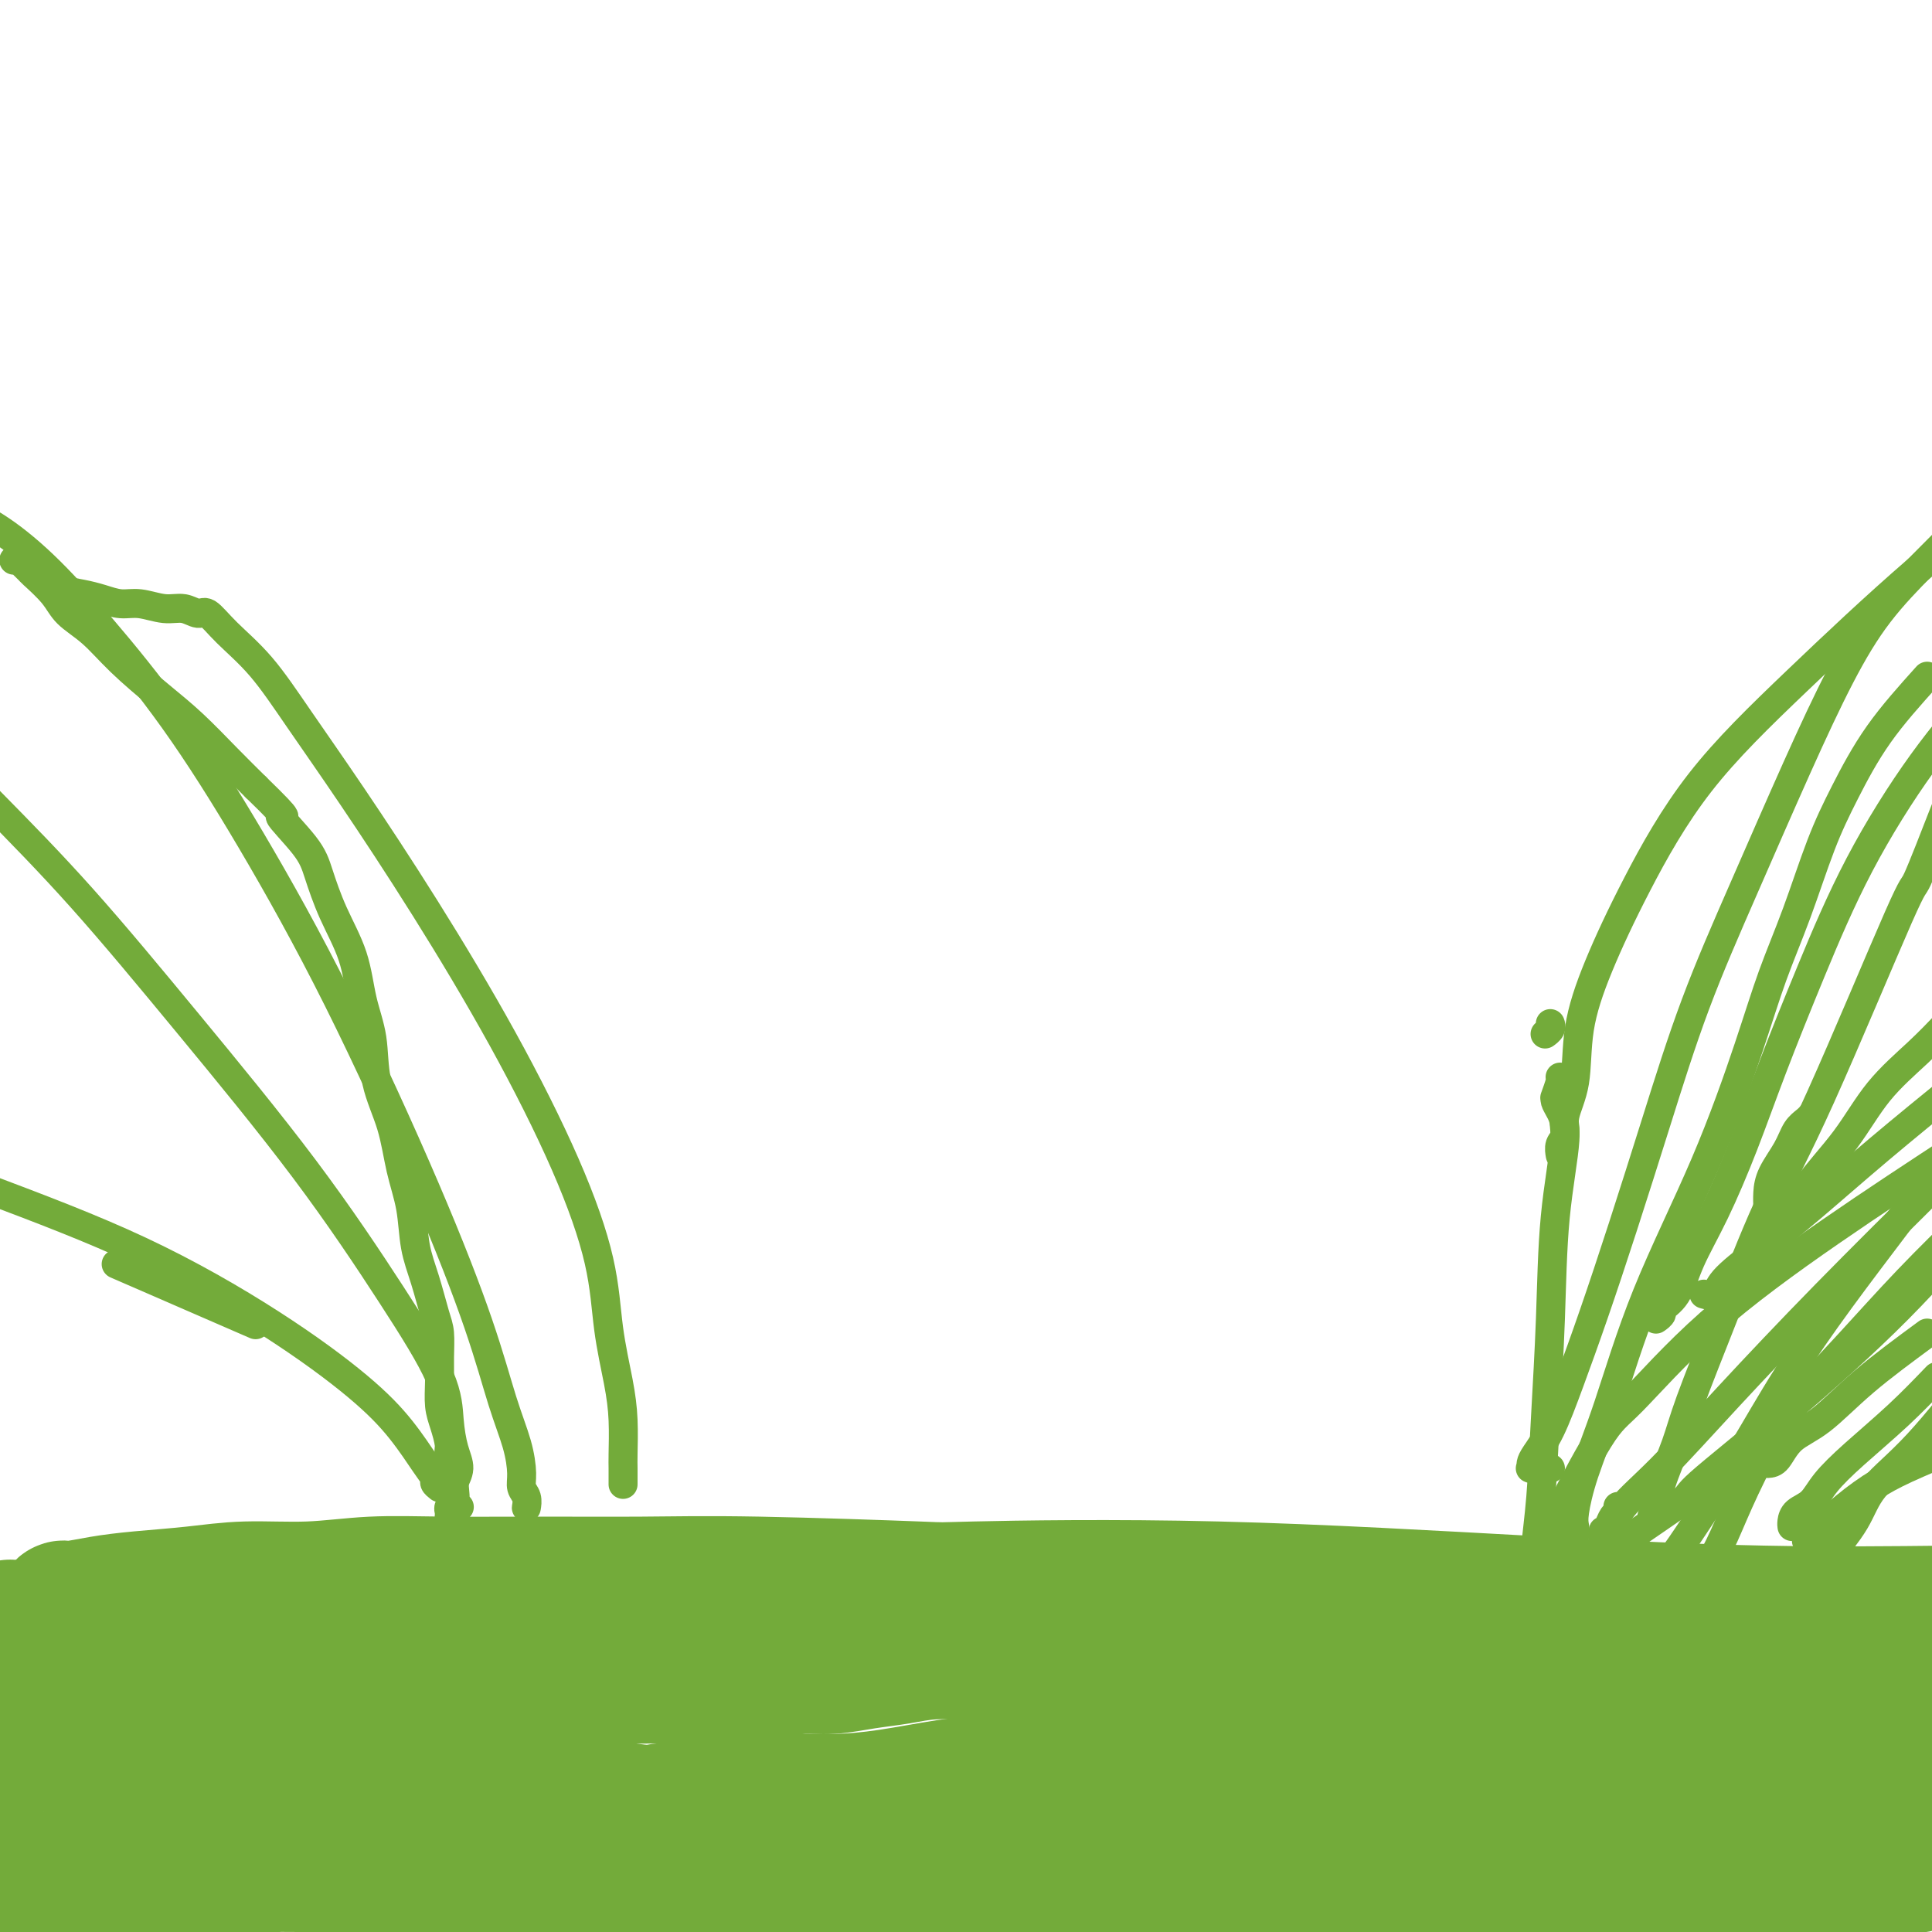 <svg viewBox='0 0 400 400' version='1.1' xmlns='http://www.w3.org/2000/svg' xmlns:xlink='http://www.w3.org/1999/xlink'><g fill='none' stroke='#73AB3A' stroke-width='28' stroke-linecap='round' stroke-linejoin='round'><path d='M13,334c0.024,0.120 0.048,0.239 0,0c-0.048,-0.239 -0.169,-0.837 0,-1c0.169,-0.163 0.629,0.110 2,0c1.371,-0.110 3.652,-0.603 6,-1c2.348,-0.397 4.761,-0.699 8,-1c3.239,-0.301 7.304,-0.603 11,-1c3.696,-0.397 7.023,-0.891 11,-1c3.977,-0.109 8.603,0.167 13,0c4.397,-0.167 8.566,-0.778 13,-1c4.434,-0.222 9.134,-0.056 15,0c5.866,0.056 12.900,0.002 20,0c7.100,-0.002 14.267,0.050 21,0c6.733,-0.050 13.032,-0.200 24,0c10.968,0.200 26.605,0.751 33,1c6.395,0.249 3.548,0.197 12,0c8.452,-0.197 28.204,-0.537 50,0c21.796,0.537 45.637,1.952 65,3c19.363,1.048 34.246,1.728 48,2c13.754,0.272 26.377,0.136 39,0'/><path d='M383,356c-0.015,-0.111 -0.030,-0.222 0,0c0.030,0.222 0.104,0.777 0,1c-0.104,0.223 -0.386,0.115 -1,0c-0.614,-0.115 -1.559,-0.237 -2,0c-0.441,0.237 -0.380,0.833 -1,1c-0.620,0.167 -1.923,-0.096 -3,0c-1.077,0.096 -1.927,0.550 -3,1c-1.073,0.450 -2.367,0.895 -4,1c-1.633,0.105 -3.604,-0.131 -6,0c-2.396,0.131 -5.217,0.628 -9,1c-3.783,0.372 -8.527,0.621 -14,1c-5.473,0.379 -11.677,0.890 -17,1c-5.323,0.110 -9.767,-0.181 -14,0c-4.233,0.181 -8.255,0.832 -12,1c-3.745,0.168 -7.214,-0.148 -11,0c-3.786,0.148 -7.890,0.761 -11,1c-3.110,0.239 -5.227,0.106 -8,0c-2.773,-0.106 -6.203,-0.183 -10,0c-3.797,0.183 -7.962,0.625 -12,1c-4.038,0.375 -7.948,0.681 -12,1c-4.052,0.319 -8.247,0.650 -13,1c-4.753,0.350 -10.064,0.720 -14,1c-3.936,0.280 -6.497,0.470 -10,1c-3.503,0.530 -7.949,1.400 -12,2c-4.051,0.600 -7.706,0.931 -11,1c-3.294,0.069 -6.227,-0.123 -9,0c-2.773,0.123 -5.387,0.562 -8,1'/><path d='M156,374c-34.395,2.110 -13.881,0.384 -8,0c5.881,-0.384 -2.870,0.573 -8,1c-5.130,0.427 -6.640,0.324 -9,0c-2.360,-0.324 -5.572,-0.871 -8,-1c-2.428,-0.129 -4.073,0.159 -6,0c-1.927,-0.159 -4.137,-0.763 -6,-1c-1.863,-0.237 -3.377,-0.105 -5,0c-1.623,0.105 -3.353,0.182 -6,0c-2.647,-0.182 -6.211,-0.623 -9,-1c-2.789,-0.377 -4.804,-0.690 -7,-1c-2.196,-0.310 -4.574,-0.618 -7,-1c-2.426,-0.382 -4.900,-0.838 -7,-1c-2.100,-0.162 -3.825,-0.030 -6,0c-2.175,0.030 -4.800,-0.044 -7,0c-2.200,0.044 -3.974,0.204 -6,0c-2.026,-0.204 -4.302,-0.772 -6,-1c-1.698,-0.228 -2.817,-0.117 -4,0c-1.183,0.117 -2.430,0.239 -3,0c-0.570,-0.239 -0.464,-0.839 -1,-1c-0.536,-0.161 -1.713,0.115 -3,0c-1.287,-0.115 -2.684,-0.622 -4,-1c-1.316,-0.378 -2.550,-0.626 -4,-1c-1.450,-0.374 -3.116,-0.873 -4,-1c-0.884,-0.127 -0.986,0.120 -2,0c-1.014,-0.120 -2.941,-0.607 -4,-1c-1.059,-0.393 -1.251,-0.694 -2,-1c-0.749,-0.306 -2.057,-0.618 -3,-1c-0.943,-0.382 -1.523,-0.834 -2,-1c-0.477,-0.166 -0.851,-0.048 -1,0c-0.149,0.048 -0.075,0.024 0,0'/><path d='M8,360c-4.684,-1.189 -1.395,-0.160 0,0c1.395,0.160 0.896,-0.549 1,-1c0.104,-0.451 0.813,-0.643 1,-1c0.187,-0.357 -0.146,-0.880 0,-1c0.146,-0.120 0.771,0.164 1,0c0.229,-0.164 0.061,-0.776 0,-1c-0.061,-0.224 -0.016,-0.060 0,0c0.016,0.060 0.004,0.016 0,0c-0.004,-0.016 -0.001,-0.005 0,0c0.001,0.005 0.001,0.002 0,0c-0.001,-0.002 -0.004,-0.004 0,0c0.004,0.004 0.015,0.012 0,0c-0.015,-0.012 -0.055,-0.045 0,0c0.055,0.045 0.205,0.167 1,0c0.795,-0.167 2.236,-0.623 4,-1c1.764,-0.377 3.850,-0.675 6,-1c2.150,-0.325 4.364,-0.676 7,-1c2.636,-0.324 5.692,-0.622 8,-1c2.308,-0.378 3.866,-0.837 6,-1c2.134,-0.163 4.845,-0.028 7,0c2.155,0.028 3.754,-0.049 6,0c2.246,0.049 5.139,0.223 8,0c2.861,-0.223 5.689,-0.843 8,-1c2.311,-0.157 4.106,0.150 6,0c1.894,-0.150 3.886,-0.759 6,-1c2.114,-0.241 4.350,-0.116 6,0c1.650,0.116 2.713,0.224 4,0c1.287,-0.224 2.796,-0.778 4,-1c1.204,-0.222 2.102,-0.111 3,0'/><path d='M101,348c9.726,-0.691 5.042,-0.917 4,-1c-1.042,-0.083 1.557,-0.022 4,0c2.443,0.022 4.730,0.007 7,0c2.270,-0.007 4.524,-0.005 7,0c2.476,0.005 5.175,0.011 8,0c2.825,-0.011 5.775,-0.041 9,0c3.225,0.041 6.723,0.151 10,0c3.277,-0.151 6.332,-0.565 9,-1c2.668,-0.435 4.950,-0.891 7,-1c2.050,-0.109 3.867,0.128 6,0c2.133,-0.128 4.583,-0.623 7,-1c2.417,-0.377 4.803,-0.636 7,-1c2.197,-0.364 4.207,-0.833 7,-1c2.793,-0.167 6.369,-0.031 9,0c2.631,0.031 4.317,-0.044 6,0c1.683,0.044 3.363,0.208 5,0c1.637,-0.208 3.231,-0.788 5,-1c1.769,-0.212 3.711,-0.056 6,0c2.289,0.056 4.924,0.011 7,0c2.076,-0.011 3.594,0.011 5,0c1.406,-0.011 2.700,-0.055 4,0c1.300,0.055 2.607,0.210 4,0c1.393,-0.210 2.873,-0.785 5,-1c2.127,-0.215 4.900,-0.072 8,0c3.100,0.072 6.527,0.072 10,0c3.473,-0.072 6.992,-0.215 11,0c4.008,0.215 8.505,0.790 13,1c4.495,0.210 8.988,0.056 13,0c4.012,-0.056 7.542,-0.015 11,0c3.458,0.015 6.845,0.004 11,0c4.155,-0.004 9.077,-0.002 14,0'/><path d='M340,341c16.362,0.138 11.766,-0.015 12,0c0.234,0.015 5.297,0.200 8,0c2.703,-0.200 3.045,-0.786 4,-1c0.955,-0.214 2.523,-0.057 4,0c1.477,0.057 2.863,0.014 4,0c1.137,-0.014 2.026,-0.000 3,0c0.974,0.000 2.035,-0.014 3,0c0.965,0.014 1.835,0.057 3,0c1.165,-0.057 2.625,-0.212 4,0c1.375,0.212 2.664,0.792 4,1c1.336,0.208 2.719,0.046 4,0c1.281,-0.046 2.460,0.026 3,0c0.540,-0.026 0.440,-0.150 1,0c0.560,0.150 1.780,0.575 3,1'/><path d='M397,359c0.164,0.316 0.328,0.632 0,0c-0.328,-0.632 -1.149,-2.212 -2,-3c-0.851,-0.788 -1.730,-0.786 -2,-1c-0.270,-0.214 0.071,-0.646 0,-1c-0.071,-0.354 -0.555,-0.630 -1,-1c-0.445,-0.370 -0.852,-0.835 -1,-1c-0.148,-0.165 -0.039,-0.030 0,0c0.039,0.030 0.006,-0.044 0,0c-0.006,0.044 0.013,0.208 0,0c-0.013,-0.208 -0.060,-0.787 0,-1c0.060,-0.213 0.226,-0.061 0,0c-0.226,0.061 -0.845,0.032 -1,0c-0.155,-0.032 0.154,-0.066 0,0c-0.154,0.066 -0.771,0.233 -1,1c-0.229,0.767 -0.069,2.133 0,3c0.069,0.867 0.046,1.235 0,2c-0.046,0.765 -0.115,1.927 0,3c0.115,1.073 0.416,2.058 1,3c0.584,0.942 1.453,1.841 2,3c0.547,1.159 0.774,2.576 1,4c0.226,1.424 0.453,2.854 1,4c0.547,1.146 1.414,2.007 2,3c0.586,0.993 0.889,2.116 1,3c0.111,0.884 0.028,1.528 0,2c-0.028,0.472 -0.002,0.770 0,1c0.002,0.230 -0.019,0.390 0,1c0.019,0.610 0.077,1.669 0,2c-0.077,0.331 -0.290,-0.065 -1,0c-0.710,0.065 -1.917,0.590 -3,1c-1.083,0.410 -2.041,0.705 -3,1'/><path d='M390,388c-1.756,0.551 -2.646,0.928 -4,1c-1.354,0.072 -3.172,-0.162 -5,0c-1.828,0.162 -3.667,0.719 -5,1c-1.333,0.281 -2.160,0.286 -3,0c-0.840,-0.286 -1.693,-0.861 -3,-1c-1.307,-0.139 -3.069,0.159 -5,0c-1.931,-0.159 -4.033,-0.775 -6,-1c-1.967,-0.225 -3.800,-0.060 -7,0c-3.200,0.060 -7.768,0.016 -11,0c-3.232,-0.016 -5.130,-0.004 -7,0c-1.870,0.004 -3.712,0.001 -5,0c-1.288,-0.001 -2.020,0.002 -3,0c-0.980,-0.002 -2.206,-0.008 -3,0c-0.794,0.008 -1.155,0.029 -2,0c-0.845,-0.029 -2.174,-0.107 -4,0c-1.826,0.107 -4.148,0.399 -7,1c-2.852,0.601 -6.234,1.512 -9,2c-2.766,0.488 -4.915,0.553 -8,1c-3.085,0.447 -7.105,1.274 -11,2c-3.895,0.726 -7.664,1.349 -12,2c-4.336,0.651 -9.239,1.329 -15,2c-5.761,0.671 -12.381,1.336 -19,2'/><path d='M18,397c-0.520,0.239 -1.041,0.478 0,0c1.041,-0.478 3.643,-1.673 7,-3c3.357,-1.327 7.468,-2.786 12,-4c4.532,-1.214 9.485,-2.182 14,-3c4.515,-0.818 8.593,-1.487 13,-2c4.407,-0.513 9.143,-0.869 13,-1c3.857,-0.131 6.834,-0.035 9,0c2.166,0.035 3.522,0.010 5,0c1.478,-0.010 3.079,-0.004 4,0c0.921,0.004 1.162,0.005 1,0c-0.162,-0.005 -0.725,-0.015 -1,0c-0.275,0.015 -0.260,0.056 -2,0c-1.740,-0.056 -5.234,-0.207 -11,0c-5.766,0.207 -13.804,0.774 -22,1c-8.196,0.226 -16.550,0.113 -23,0c-6.450,-0.113 -10.995,-0.226 -14,0c-3.005,0.226 -4.470,0.792 -5,1c-0.530,0.208 -0.125,0.057 0,0c0.125,-0.057 -0.029,-0.022 2,0c2.029,0.022 6.241,0.030 13,0c6.759,-0.030 16.064,-0.099 29,0c12.936,0.099 29.503,0.366 49,1c19.497,0.634 41.924,1.634 65,3c23.076,1.366 46.803,3.098 69,4c22.197,0.902 42.866,0.974 58,1c15.134,0.026 24.735,0.008 31,0c6.265,-0.008 9.195,-0.004 10,0c0.805,0.004 -0.516,0.009 -1,0c-0.484,-0.009 -0.130,-0.033 -3,0c-2.870,0.033 -8.965,0.124 -18,0c-9.035,-0.124 -21.010,-0.464 -34,-1c-12.990,-0.536 -26.995,-1.268 -41,-2'/><path d='M247,392c-23.106,-0.586 -32.371,-0.553 -45,-1c-12.629,-0.447 -28.621,-1.376 -40,-2c-11.379,-0.624 -18.145,-0.944 -22,-1c-3.855,-0.056 -4.797,0.153 -5,0c-0.203,-0.153 0.335,-0.669 3,-1c2.665,-0.331 7.459,-0.477 16,-1c8.541,-0.523 20.830,-1.422 36,-2c15.170,-0.578 33.222,-0.834 51,-1c17.778,-0.166 35.283,-0.240 50,0c14.717,0.240 26.646,0.796 35,1c8.354,0.204 13.135,0.056 16,0c2.865,-0.056 3.816,-0.019 4,0c0.184,0.019 -0.399,0.019 -3,0c-2.601,-0.019 -7.221,-0.056 -15,0c-7.779,0.056 -18.716,0.207 -28,0c-9.284,-0.207 -16.915,-0.772 -22,-1c-5.085,-0.228 -7.624,-0.120 -9,0c-1.376,0.120 -1.590,0.251 -1,0c0.590,-0.251 1.982,-0.883 4,-1c2.018,-0.117 4.662,0.282 8,0c3.338,-0.282 7.371,-1.246 13,-2c5.629,-0.754 12.855,-1.297 19,-2c6.145,-0.703 11.210,-1.565 16,-2c4.790,-0.435 9.307,-0.441 13,-1c3.693,-0.559 6.564,-1.670 9,-2c2.436,-0.330 4.439,0.122 6,0c1.561,-0.122 2.681,-0.817 4,-1c1.319,-0.183 2.838,0.147 4,0c1.162,-0.147 1.967,-0.770 3,-1c1.033,-0.230 2.295,-0.066 3,0c0.705,0.066 0.852,0.033 1,0'/><path d='M371,371c15.780,-1.856 4.228,-0.497 0,0c-4.228,0.497 -1.134,0.133 0,0c1.134,-0.133 0.307,-0.035 0,0c-0.307,0.035 -0.094,0.006 0,0c0.094,-0.006 0.067,0.013 0,0c-0.067,-0.013 -0.176,-0.056 0,0c0.176,0.056 0.638,0.210 1,0c0.362,-0.210 0.626,-0.786 1,-1c0.374,-0.214 0.859,-0.066 1,0c0.141,0.066 -0.060,0.049 0,0c0.060,-0.049 0.383,-0.131 0,0c-0.383,0.131 -1.471,0.476 -3,1c-1.529,0.524 -3.498,1.227 -9,2c-5.502,0.773 -14.536,1.616 -26,3c-11.464,1.384 -25.356,3.310 -41,5c-15.644,1.690 -33.039,3.144 -51,5c-17.961,1.856 -36.490,4.115 -53,6c-16.510,1.885 -31.003,3.396 -44,5c-12.997,1.604 -24.499,3.302 -36,5'/><path d='M13,399c0.120,0.061 0.239,0.121 0,0c-0.239,-0.121 -0.837,-0.424 -1,-1c-0.163,-0.576 0.107,-1.426 0,-2c-0.107,-0.574 -0.593,-0.872 -1,-1c-0.407,-0.128 -0.735,-0.086 -1,0c-0.265,0.086 -0.466,0.215 -1,0c-0.534,-0.215 -1.400,-0.775 -2,-1c-0.600,-0.225 -0.934,-0.116 -1,0c-0.066,0.116 0.136,0.237 0,0c-0.136,-0.237 -0.610,-0.833 -1,-1c-0.390,-0.167 -0.696,0.095 -1,0c-0.304,-0.095 -0.607,-0.546 -1,-1c-0.393,-0.454 -0.876,-0.910 -1,-1c-0.124,-0.090 0.110,0.186 0,0c-0.110,-0.186 -0.564,-0.834 -1,-1c-0.436,-0.166 -0.853,0.150 -1,0c-0.147,-0.150 -0.025,-0.766 0,-1c0.025,-0.234 -0.046,-0.086 0,0c0.046,0.086 0.209,0.111 0,0c-0.209,-0.111 -0.791,-0.359 -1,-1c-0.209,-0.641 -0.046,-1.677 0,-2c0.046,-0.323 -0.026,0.067 0,0c0.026,-0.067 0.150,-0.591 0,-1c-0.150,-0.409 -0.575,-0.705 -1,-1'/><path d='M-1,341c-0.009,-0.024 -0.018,-0.049 0,0c0.018,0.049 0.061,0.170 0,0c-0.061,-0.170 -0.228,-0.633 0,-1c0.228,-0.367 0.849,-0.638 1,-1c0.151,-0.362 -0.170,-0.815 0,-1c0.170,-0.185 0.830,-0.102 1,0c0.170,0.102 -0.151,0.224 0,0c0.151,-0.224 0.772,-0.792 1,-1c0.228,-0.208 0.061,-0.056 0,0c-0.061,0.056 -0.016,0.015 0,0c0.016,-0.015 0.004,-0.004 0,0c-0.004,0.004 -0.001,0.001 0,0c0.001,-0.001 0.001,-0.001 0,0'/></g>
<g fill='none' stroke='#73AB3A' stroke-width='6' stroke-linecap='round' stroke-linejoin='round'><path d='M322,322c0.122,-0.054 0.245,-0.109 0,0c-0.245,0.109 -0.856,0.380 -1,0c-0.144,-0.380 0.181,-1.411 0,-2c-0.181,-0.589 -0.866,-0.736 1,-5c1.866,-4.264 6.285,-12.645 9,-17c2.715,-4.355 3.728,-4.683 7,-8c3.272,-3.317 8.804,-9.624 16,-16c7.196,-6.376 16.056,-12.822 25,-19c8.944,-6.178 17.972,-12.089 27,-18'/><path d='M335,312c-0.024,-0.097 -0.049,-0.194 0,0c0.049,0.194 0.171,0.678 0,1c-0.171,0.322 -0.634,0.482 -1,1c-0.366,0.518 -0.635,1.392 -1,2c-0.365,0.608 -0.826,0.948 -1,1c-0.174,0.052 -0.062,-0.186 0,0c0.062,0.186 0.072,0.795 0,1c-0.072,0.205 -0.227,0.007 0,0c0.227,-0.007 0.837,0.179 1,0c0.163,-0.179 -0.122,-0.722 0,-1c0.122,-0.278 0.652,-0.291 1,-1c0.348,-0.709 0.513,-2.113 2,-4c1.487,-1.887 4.295,-4.258 8,-8c3.705,-3.742 8.305,-8.853 14,-15c5.695,-6.147 12.484,-13.328 20,-21c7.516,-7.672 15.758,-15.836 24,-24'/><path d='M366,303c0.636,-0.043 1.273,-0.086 2,-1c0.727,-0.914 1.545,-2.699 3,-4c1.455,-1.301 3.545,-2.120 6,-4c2.455,-1.880 5.273,-4.823 9,-8c3.727,-3.177 8.364,-6.589 13,-10'/><path d='M377,329c0.115,-0.033 0.230,-0.066 0,0c-0.230,0.066 -0.805,0.233 -1,0c-0.195,-0.233 -0.011,-0.864 0,-1c0.011,-0.136 -0.149,0.223 0,0c0.149,-0.223 0.609,-1.030 1,-2c0.391,-0.970 0.712,-2.105 2,-4c1.288,-1.895 3.541,-4.549 5,-7c1.459,-2.451 2.124,-4.698 4,-7c1.876,-2.302 4.965,-4.658 9,-9c4.035,-4.342 9.018,-10.671 14,-17'/><path d='M318,326c0.024,-0.055 0.048,-0.110 0,-1c-0.048,-0.890 -0.169,-2.613 0,-5c0.169,-2.387 0.628,-5.436 1,-10c0.372,-4.564 0.657,-10.644 1,-17c0.343,-6.356 0.743,-12.988 1,-20c0.257,-7.012 0.370,-14.404 1,-21c0.630,-6.596 1.777,-12.395 2,-16c0.223,-3.605 -0.477,-5.016 -1,-6c-0.523,-0.984 -0.868,-1.542 -1,-2c-0.132,-0.458 -0.049,-0.816 0,-1c0.049,-0.184 0.066,-0.193 0,0c-0.066,0.193 -0.214,0.588 0,0c0.214,-0.588 0.789,-2.157 1,-3c0.211,-0.843 0.057,-0.958 0,-1c-0.057,-0.042 -0.016,-0.012 0,0c0.016,0.012 0.008,0.006 0,0'/><path d='M321,212c-0.000,-0.000 -0.000,-0.001 0,0c0.000,0.001 0.001,0.003 0,0c-0.001,-0.003 -0.004,-0.011 0,0c0.004,0.011 0.015,0.042 0,0c-0.015,-0.042 -0.056,-0.155 0,0c0.056,0.155 0.207,0.580 0,1c-0.207,0.420 -0.774,0.834 -1,1c-0.226,0.166 -0.113,0.083 0,0'/><path d='M323,239c-0.009,-0.050 -0.018,-0.101 0,0c0.018,0.101 0.065,0.353 0,0c-0.065,-0.353 -0.240,-1.310 0,-2c0.240,-0.690 0.897,-1.114 1,-2c0.103,-0.886 -0.347,-2.235 0,-4c0.347,-1.765 1.493,-3.946 2,-7c0.507,-3.054 0.377,-6.979 1,-11c0.623,-4.021 2.000,-8.137 4,-13c2.000,-4.863 4.621,-10.474 8,-17c3.379,-6.526 7.514,-13.966 13,-21c5.486,-7.034 12.323,-13.663 20,-21c7.677,-7.337 16.193,-15.382 25,-23c8.807,-7.618 17.903,-14.809 27,-22'/><path d='M342,314c0.432,-0.408 0.864,-0.816 1,-1c0.136,-0.184 -0.025,-0.144 0,-1c0.025,-0.856 0.236,-2.609 1,-5c0.764,-2.391 2.080,-5.419 3,-8c0.920,-2.581 1.445,-4.716 3,-9c1.555,-4.284 4.139,-10.716 7,-18c2.861,-7.284 5.999,-15.419 9,-22c3.001,-6.581 5.866,-11.609 11,-23c5.134,-11.391 12.536,-29.144 16,-37c3.464,-7.856 2.990,-5.816 4,-8c1.010,-2.184 3.505,-8.592 6,-15'/><path d='M343,273c-0.133,0.096 -0.267,0.192 0,0c0.267,-0.192 0.933,-0.673 1,-1c0.067,-0.327 -0.465,-0.499 0,-1c0.465,-0.501 1.927,-1.331 3,-3c1.073,-1.669 1.757,-4.179 3,-7c1.243,-2.821 3.047,-5.955 5,-10c1.953,-4.045 4.057,-9.002 6,-14c1.943,-4.998 3.725,-10.038 6,-16c2.275,-5.962 5.043,-12.845 8,-20c2.957,-7.155 6.104,-14.580 10,-22c3.896,-7.420 8.542,-14.834 13,-21c4.458,-6.166 8.729,-11.083 13,-16'/><path d='M325,319c0.002,-0.001 0.004,-0.003 0,0c-0.004,0.003 -0.015,0.009 0,0c0.015,-0.009 0.056,-0.033 0,0c-0.056,0.033 -0.207,0.121 0,0c0.207,-0.121 0.773,-0.453 1,-1c0.227,-0.547 0.116,-1.311 0,-2c-0.116,-0.689 -0.236,-1.305 0,-3c0.236,-1.695 0.828,-4.471 2,-8c1.172,-3.529 2.924,-7.810 5,-14c2.076,-6.190 4.476,-14.287 8,-23c3.524,-8.713 8.171,-18.042 12,-27c3.829,-8.958 6.840,-17.545 9,-24c2.160,-6.455 3.469,-10.777 5,-15c1.531,-4.223 3.283,-8.347 5,-13c1.717,-4.653 3.398,-9.835 5,-14c1.602,-4.165 3.124,-7.314 5,-11c1.876,-3.686 4.108,-7.910 7,-12c2.892,-4.090 6.446,-8.045 10,-12'/><path d='M321,304c-0.370,0.000 -0.740,0.000 -1,0c-0.260,-0.000 -0.409,-0.000 -1,0c-0.591,0.000 -1.622,0.001 -2,0c-0.378,-0.001 -0.102,-0.003 0,0c0.102,0.003 0.029,0.010 0,0c-0.029,-0.010 -0.013,-0.039 0,0c0.013,0.039 0.025,0.145 0,0c-0.025,-0.145 -0.087,-0.540 0,-1c0.087,-0.460 0.324,-0.986 1,-2c0.676,-1.014 1.791,-2.517 3,-5c1.209,-2.483 2.511,-5.948 4,-10c1.489,-4.052 3.166,-8.692 5,-14c1.834,-5.308 3.824,-11.285 6,-18c2.176,-6.715 4.537,-14.167 7,-22c2.463,-7.833 5.029,-16.048 8,-24c2.971,-7.952 6.347,-15.643 10,-24c3.653,-8.357 7.584,-17.380 11,-25c3.416,-7.620 6.318,-13.836 9,-19c2.682,-5.164 5.145,-9.275 8,-13c2.855,-3.725 6.101,-7.064 9,-10c2.899,-2.936 5.449,-5.468 8,-8'/><path d='M338,332c-0.109,-0.458 -0.219,-0.915 0,-1c0.219,-0.085 0.766,0.204 1,0c0.234,-0.204 0.156,-0.900 1,-2c0.844,-1.100 2.612,-2.604 4,-4c1.388,-1.396 2.396,-2.683 4,-5c1.604,-2.317 3.803,-5.662 6,-9c2.197,-3.338 4.393,-6.668 7,-11c2.607,-4.332 5.627,-9.666 9,-15c3.373,-5.334 7.100,-10.667 11,-16c3.900,-5.333 7.971,-10.667 12,-16c4.029,-5.333 8.014,-10.667 12,-16'/><path d='M348,338c0.052,0.057 0.103,0.115 0,0c-0.103,-0.115 -0.361,-0.401 0,-1c0.361,-0.599 1.340,-1.511 2,-3c0.660,-1.489 1.001,-3.556 2,-6c0.999,-2.444 2.656,-5.267 4,-8c1.344,-2.733 2.373,-5.376 4,-9c1.627,-3.624 3.850,-8.228 6,-12c2.150,-3.772 4.226,-6.712 7,-10c2.774,-3.288 6.247,-6.924 10,-11c3.753,-4.076 7.787,-8.593 12,-13c4.213,-4.407 8.607,-8.703 13,-13'/><path d='M336,320c0.073,0.024 0.145,0.047 0,0c-0.145,-0.047 -0.508,-0.165 2,-2c2.508,-1.835 7.888,-5.387 10,-7c2.112,-1.613 0.958,-1.288 4,-4c3.042,-2.712 10.281,-8.461 18,-15c7.719,-6.539 15.920,-13.868 23,-21c7.080,-7.132 13.040,-14.066 19,-21'/><path d='M353,268c-0.205,-0.057 -0.410,-0.113 0,0c0.410,0.113 1.434,0.396 2,0c0.566,-0.396 0.674,-1.471 2,-3c1.326,-1.529 3.871,-3.513 7,-6c3.129,-2.487 6.842,-5.477 11,-9c4.158,-3.523 8.759,-7.578 14,-12c5.241,-4.422 11.120,-9.211 17,-14'/><path d='M375,231c0.063,-0.076 0.126,-0.152 0,0c-0.126,0.152 -0.440,0.533 -1,1c-0.560,0.467 -1.365,1.021 -2,2c-0.635,0.979 -1.098,2.384 -2,4c-0.902,1.616 -2.242,3.444 -3,5c-0.758,1.556 -0.935,2.840 -1,4c-0.065,1.160 -0.017,2.194 0,3c0.017,0.806 0.004,1.382 0,2c-0.004,0.618 -0.001,1.278 0,2c0.001,0.722 -0.002,1.507 0,2c0.002,0.493 0.009,0.695 0,1c-0.009,0.305 -0.032,0.715 0,1c0.032,0.285 0.121,0.447 0,0c-0.121,-0.447 -0.451,-1.502 0,-2c0.451,-0.498 1.683,-0.438 3,-2c1.317,-1.562 2.717,-4.744 5,-8c2.283,-3.256 5.447,-6.584 8,-10c2.553,-3.416 4.495,-6.920 7,-10c2.505,-3.080 5.573,-5.737 8,-8c2.427,-2.263 4.214,-4.131 6,-6'/><path d='M371,316c-0.000,-0.001 -0.000,-0.002 0,0c0.000,0.002 0.001,0.008 0,0c-0.001,-0.008 -0.005,-0.031 0,0c0.005,0.031 0.019,0.117 0,0c-0.019,-0.117 -0.071,-0.436 0,-1c0.071,-0.564 0.263,-1.372 1,-2c0.737,-0.628 2.018,-1.074 3,-2c0.982,-0.926 1.665,-2.331 3,-4c1.335,-1.669 3.321,-3.603 6,-6c2.679,-2.397 6.051,-5.256 9,-8c2.949,-2.744 5.474,-5.372 8,-8'/><path d='M374,319c2.756,-2.482 5.512,-4.964 8,-7c2.488,-2.036 4.708,-3.625 7,-5c2.292,-1.375 4.655,-2.536 8,-4c3.345,-1.464 7.673,-3.232 12,-5'/><path d='M129,307c-0.001,0.293 -0.002,0.586 0,0c0.002,-0.586 0.008,-2.051 0,-3c-0.008,-0.949 -0.030,-1.381 0,-3c0.030,-1.619 0.110,-4.425 0,-7c-0.110,-2.575 -0.412,-4.919 -1,-8c-0.588,-3.081 -1.462,-6.899 -2,-11c-0.538,-4.101 -0.740,-8.484 -2,-14c-1.260,-5.516 -3.577,-12.165 -7,-20c-3.423,-7.835 -7.953,-16.856 -13,-26c-5.047,-9.144 -10.611,-18.412 -16,-27c-5.389,-8.588 -10.603,-16.495 -15,-23c-4.397,-6.505 -7.978,-11.609 -11,-16c-3.022,-4.391 -5.483,-8.070 -8,-11c-2.517,-2.930 -5.088,-5.110 -7,-7c-1.912,-1.890 -3.165,-3.491 -4,-4c-0.835,-0.509 -1.251,0.075 -2,0c-0.749,-0.075 -1.831,-0.808 -3,-1c-1.169,-0.192 -2.426,0.155 -4,0c-1.574,-0.155 -3.464,-0.814 -5,-1c-1.536,-0.186 -2.720,0.101 -4,0c-1.280,-0.101 -2.658,-0.591 -4,-1c-1.342,-0.409 -2.647,-0.737 -4,-1c-1.353,-0.263 -2.754,-0.462 -4,-1c-1.246,-0.538 -2.335,-1.414 -3,-2c-0.665,-0.586 -0.904,-0.882 -1,-1c-0.096,-0.118 -0.048,-0.059 0,0'/><path d='M3,116c-0.129,-0.016 -0.259,-0.032 0,0c0.259,0.032 0.906,0.111 1,0c0.094,-0.111 -0.363,-0.414 0,0c0.363,0.414 1.548,1.543 2,2c0.452,0.457 0.172,0.240 1,1c0.828,0.760 2.765,2.495 4,4c1.235,1.505 1.770,2.781 3,4c1.230,1.219 3.156,2.383 5,4c1.844,1.617 3.604,3.687 6,6c2.396,2.313 5.426,4.867 8,7c2.574,2.133 4.693,3.843 7,6c2.307,2.157 4.802,4.759 7,7c2.198,2.241 4.099,4.120 6,6'/><path d='M53,163c8.604,8.337 5.114,5.678 5,6c-0.114,0.322 3.148,3.623 5,6c1.852,2.377 2.293,3.829 3,6c0.707,2.171 1.679,5.060 3,8c1.321,2.940 2.991,5.931 4,9c1.009,3.069 1.358,6.215 2,9c0.642,2.785 1.576,5.207 2,8c0.424,2.793 0.336,5.957 1,9c0.664,3.043 2.079,5.966 3,9c0.921,3.034 1.350,6.177 2,9c0.650,2.823 1.523,5.324 2,8c0.477,2.676 0.559,5.527 1,8c0.441,2.473 1.243,4.568 2,7c0.757,2.432 1.470,5.199 2,7c0.530,1.801 0.877,2.634 1,4c0.123,1.366 0.023,3.266 0,5c-0.023,1.734 0.031,3.304 0,5c-0.031,1.696 -0.148,3.520 0,5c0.148,1.480 0.562,2.617 1,4c0.438,1.383 0.902,3.012 1,4c0.098,0.988 -0.170,1.337 0,2c0.170,0.663 0.778,1.642 1,2c0.222,0.358 0.060,0.095 0,0c-0.060,-0.095 -0.016,-0.024 0,0c0.016,0.024 0.004,-0.001 0,0c-0.004,0.001 -0.001,0.028 0,0c0.001,-0.028 0.000,-0.111 0,0c-0.000,0.111 -0.000,0.414 0,1c0.000,0.586 0.000,1.453 0,2c-0.000,0.547 -0.000,0.773 0,1'/><path d='M94,307c0.465,5.144 0.128,2.503 0,2c-0.128,-0.503 -0.048,1.133 0,2c0.048,0.867 0.065,0.964 0,1c-0.065,0.036 -0.213,0.010 0,0c0.213,-0.010 0.788,-0.003 1,0c0.212,0.003 0.061,0.001 0,0c-0.061,-0.001 -0.030,-0.000 0,0'/><path d='M93,314c-0.008,0.087 -0.016,0.175 0,0c0.016,-0.175 0.056,-0.612 0,-1c-0.056,-0.388 -0.207,-0.725 0,-1c0.207,-0.275 0.770,-0.487 1,-1c0.230,-0.513 0.125,-1.327 0,-2c-0.125,-0.673 -0.269,-1.204 0,-2c0.269,-0.796 0.951,-1.858 1,-3c0.049,-1.142 -0.536,-2.365 -1,-4c-0.464,-1.635 -0.809,-3.684 -1,-6c-0.191,-2.316 -0.230,-4.900 -2,-9c-1.770,-4.100 -5.273,-9.715 -10,-17c-4.727,-7.285 -10.679,-16.241 -18,-26c-7.321,-9.759 -16.009,-20.320 -24,-30c-7.991,-9.680 -15.283,-18.480 -22,-26c-6.717,-7.520 -12.858,-13.760 -19,-20'/><path d='M109,312c0.008,-0.048 0.017,-0.097 0,0c-0.017,0.097 -0.059,0.339 0,0c0.059,-0.339 0.218,-1.259 0,-2c-0.218,-0.741 -0.812,-1.303 -1,-2c-0.188,-0.697 0.031,-1.527 0,-3c-0.031,-1.473 -0.313,-3.588 -1,-6c-0.687,-2.412 -1.779,-5.122 -3,-9c-1.221,-3.878 -2.570,-8.923 -5,-16c-2.430,-7.077 -5.940,-16.187 -11,-28c-5.060,-11.813 -11.669,-26.331 -18,-39c-6.331,-12.669 -12.386,-23.491 -18,-33c-5.614,-9.509 -10.789,-17.705 -16,-25c-5.211,-7.295 -10.459,-13.687 -15,-19c-4.541,-5.313 -8.377,-9.546 -12,-13c-3.623,-3.454 -7.035,-6.130 -10,-8c-2.965,-1.870 -5.482,-2.935 -8,-4'/><path d='M91,308c-0.455,-0.357 -0.910,-0.715 -1,-1c-0.090,-0.285 0.185,-0.498 0,-1c-0.185,-0.502 -0.829,-1.294 -2,-3c-1.171,-1.706 -2.869,-4.327 -5,-7c-2.131,-2.673 -4.695,-5.397 -9,-9c-4.305,-3.603 -10.351,-8.085 -18,-13c-7.649,-4.915 -16.900,-10.261 -27,-15c-10.100,-4.739 -21.050,-8.869 -32,-13'/><path d='M27,263c-2.556,-1.111 -5.111,-2.222 0,0c5.111,2.222 17.889,7.778 23,10c5.111,2.222 2.556,1.111 0,0'/></g>
</svg>